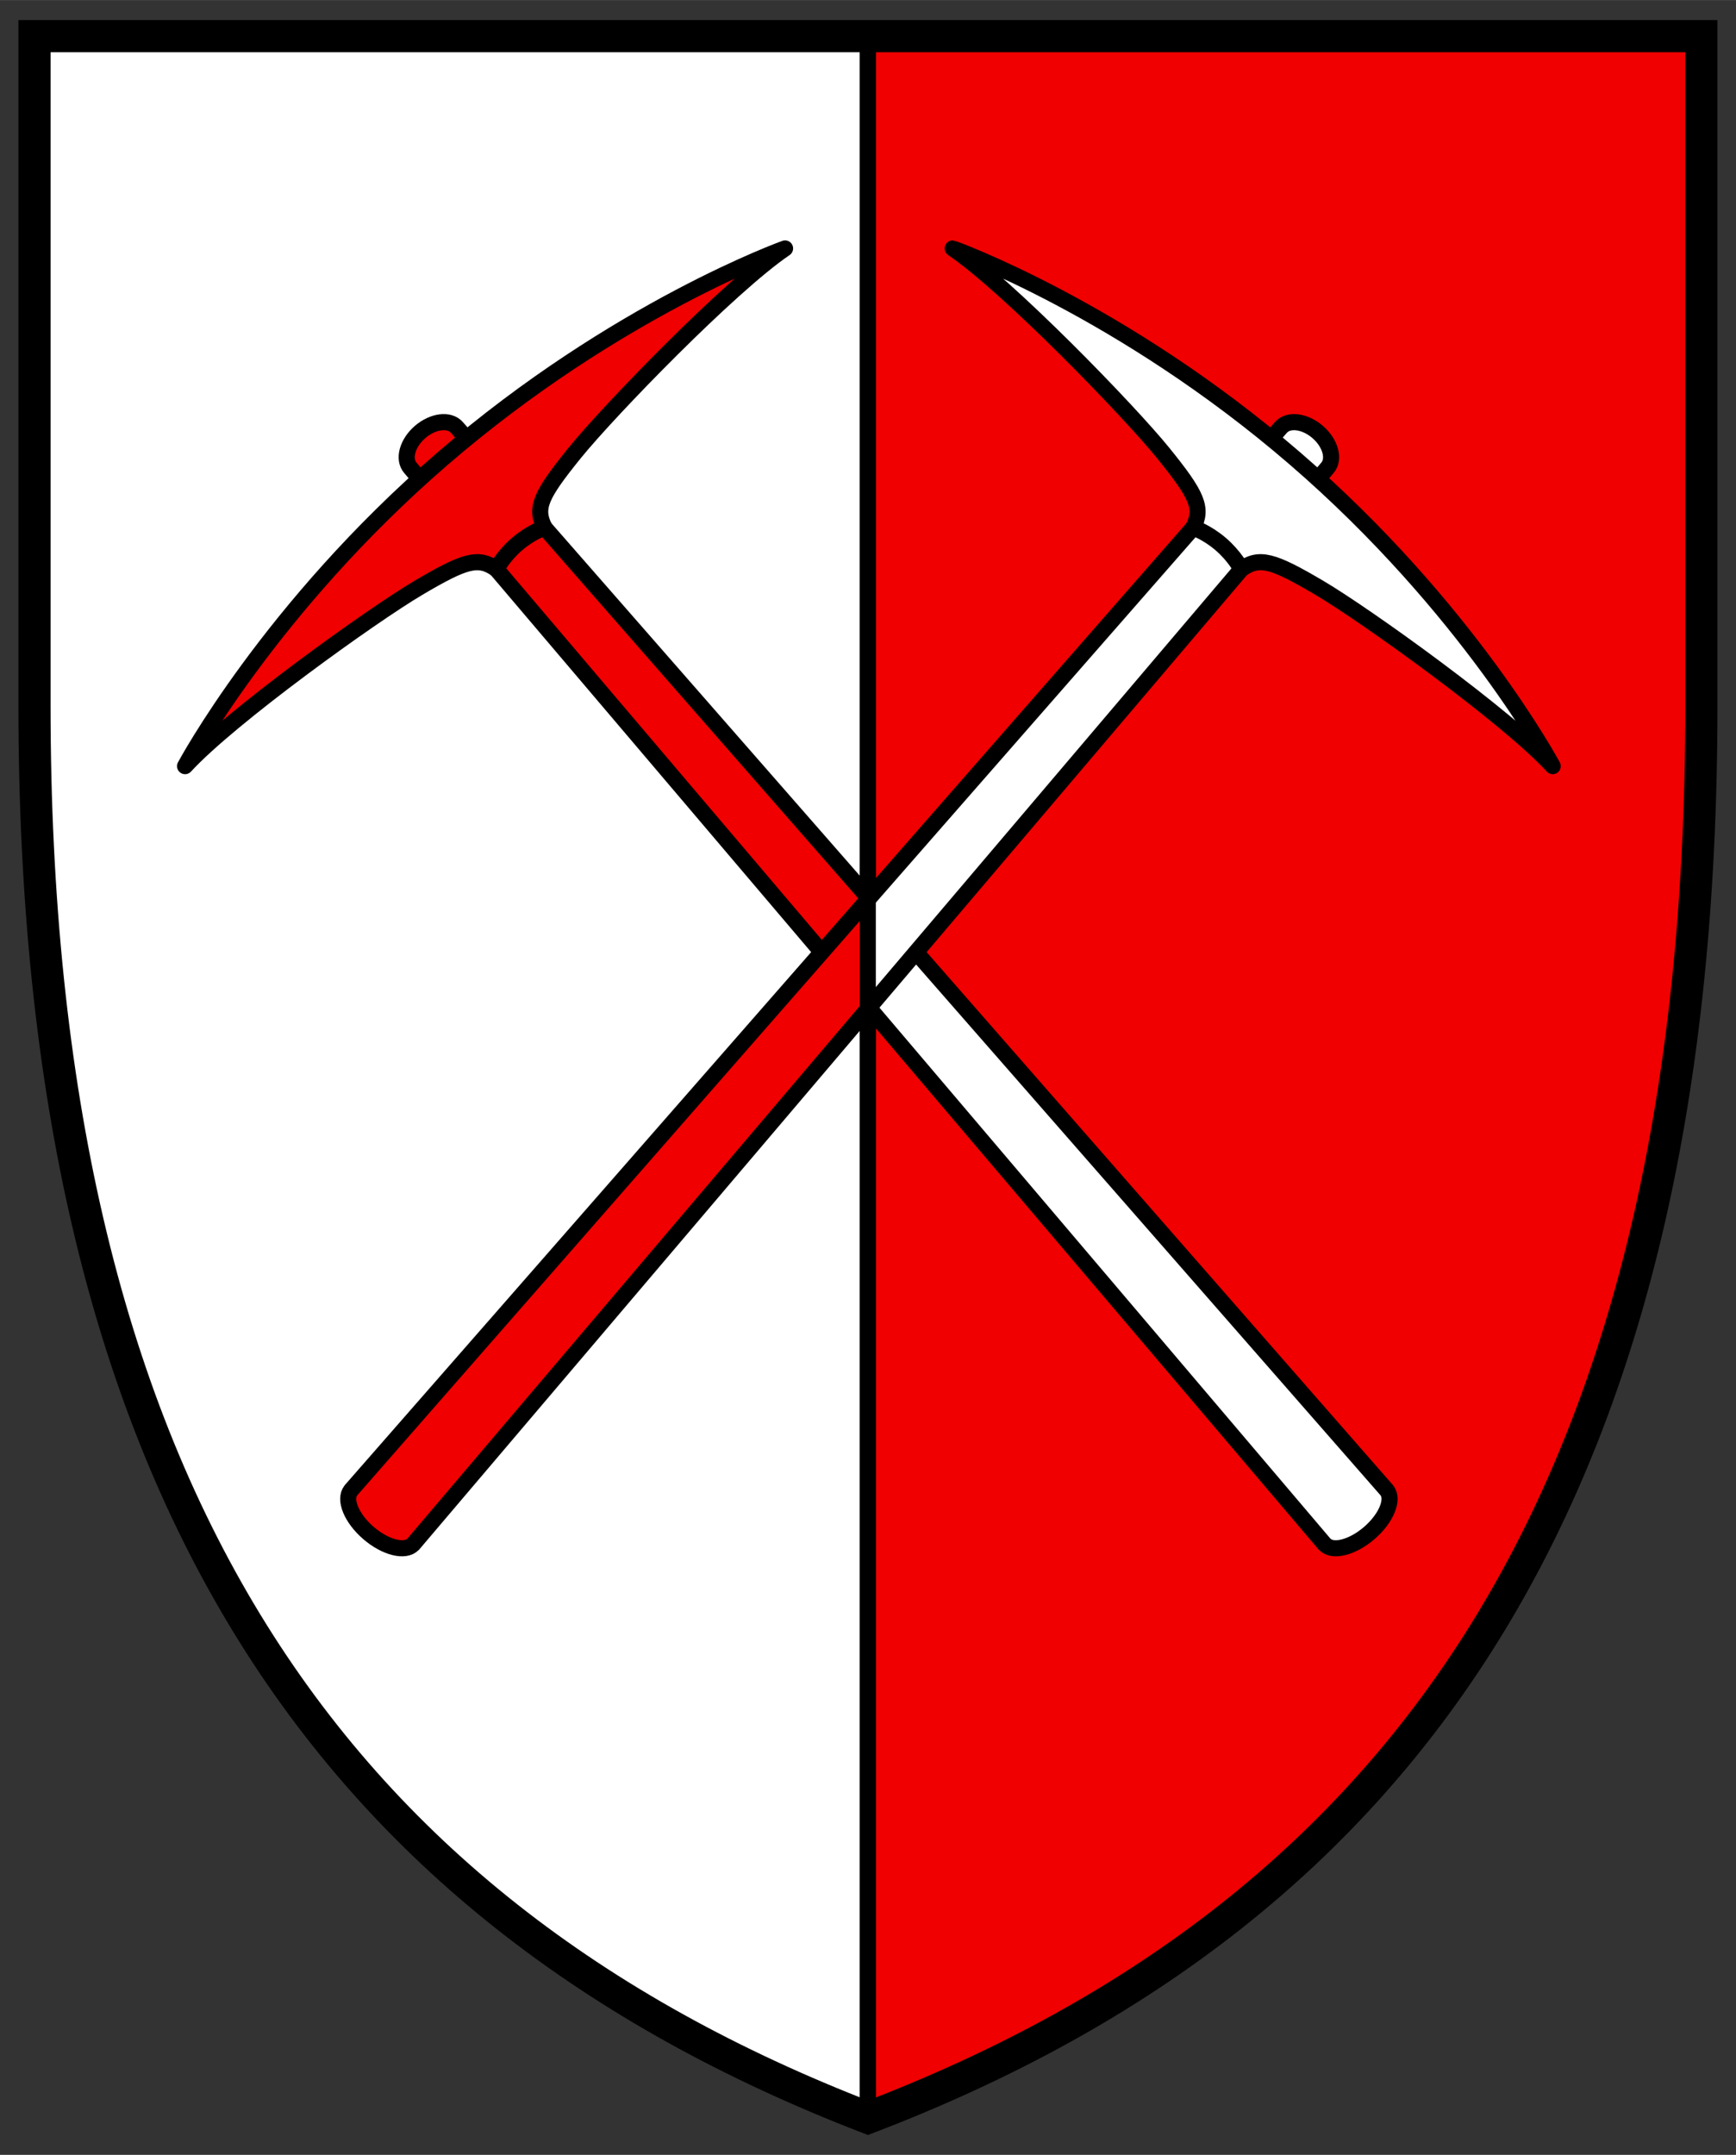 <?xml version="1.0" encoding="UTF-8"?>
<svg width="540" height="670" version="1.1" viewBox="0 0 142.88 177.27" xml:space="preserve" xmlns="http://www.w3.org/2000/svg"><rect x="0" y="0" width="142.88" height="177.27" fill="#333333" stroke="none"/><path d="M140.03 58.07c0 63.566-23.411 98.886-68.595 116.15C26.486 156.89 2.839 121.634 2.839 58.07V2.97h137.19z" fill="#f00000"/><path d="M2.84 2.97v55.1c0 63.558 23.642 98.814 68.583 116.15V2.97z" fill="#fff" stroke="#000" stroke-width="1.323"/><g transform="matrix(.209 0 0 .209 8.5 3.163)" stroke-width="6.337"><path d="m505.48 571.49-203.98-233.04v43.049l179.44 211.16 0.01-9e-3c3.069 3.342 10.9 1.414 17.61-4.372 6.71-5.788 9.766-13.25 6.911-16.777z" fill="#fff"/><path d="m301.5 338.44-162.2-185.31c-2.944-3.413-9.444-2.632-14.521 1.746s-6.804 10.693-3.86 14.107l180.58 212.5z" fill="#f00000"/><path d="m124.78 154.88c-5.076 4.378-6.804 10.693-3.86 14.107l360.02 423.67 0.01-9e-3c3.069 3.342 10.9 1.414 17.61-4.372 6.71-5.788 9.766-13.25 6.911-16.777l0.011-0.01-366.19-418.35c-2.943-3.413-9.444-2.632-14.52 1.746z" fill="none" stroke="#000" stroke-linecap="round" stroke-linejoin="round"/><path d="m133.74 165.28c-68.234 58.849-101.53 121.14-101.53 121.14 17.646-19.248 73.422-59.295 91.894-70.189 18.471-10.895 23.623-12.317 30.711-7.354 0 0 2.564-5.061 8.071-9.811 5.507-4.749 10.89-6.542 10.89-6.542-3.867-7.74-1.704-12.628 11.786-29.298s61.295-65.959 82.926-80.586c-2e-3 0-66.512 23.788-134.74 82.636z" fill="#f00000" stroke="#000" stroke-linecap="round" stroke-linejoin="round"/><path d="m478.22 154.88c-5.076-4.378-11.576-5.159-14.52-1.746l-162.2 185.31v43.048l180.58-212.5c2.943-3.413 1.216-9.729-3.86-14.107z" fill="#fff"/><path d="m301.5 338.44-203.98 233.04 0.01 0.01c-2.854 3.527 0.202 10.989 6.912 16.777 6.709 5.786 14.541 7.714 17.611 4.372l0.01 9e-3 179.44-211.16v-43.048z" fill="#f00000"/><path d="m478.22 154.88c5.076 4.378 6.804 10.693 3.86 14.107l-360.02 423.67-0.01-9e-3c-3.07 3.342-10.901 1.414-17.611-4.372-6.71-5.788-9.766-13.25-6.912-16.777l-0.01-0.01 366.19-418.35c2.944-3.413 9.444-2.632 14.52 1.746z" fill="none" stroke="#000" stroke-linecap="round" stroke-linejoin="round"/><path d="m469.25 165.28c68.232 58.849 101.53 121.14 101.53 121.14-17.646-19.248-73.422-59.295-91.893-70.189-18.472-10.895-23.624-12.317-30.712-7.354 0 0-2.564-5.061-8.07-9.811-5.507-4.749-10.89-6.542-10.89-6.542 3.867-7.74 1.704-12.628-11.786-29.298-13.489-16.67-61.295-65.959-82.926-80.586 1e-3 0 66.511 23.788 134.74 82.636z" fill="#fff" stroke="#000" stroke-linecap="round" stroke-linejoin="round"/></g><path d="M140.03 58.07c0 63.566-23.411 98.886-68.595 116.15C26.486 156.89 2.839 121.634 2.839 58.07V2.97h137.19z" fill="none" stroke="#000" stroke-width="2.646"/><path d="M2.84 2.97v55.1c0 63.558 23.642 98.814 68.583 116.15V2.97z" fill="none" stroke="#000" stroke-width="1.323"/></svg>
